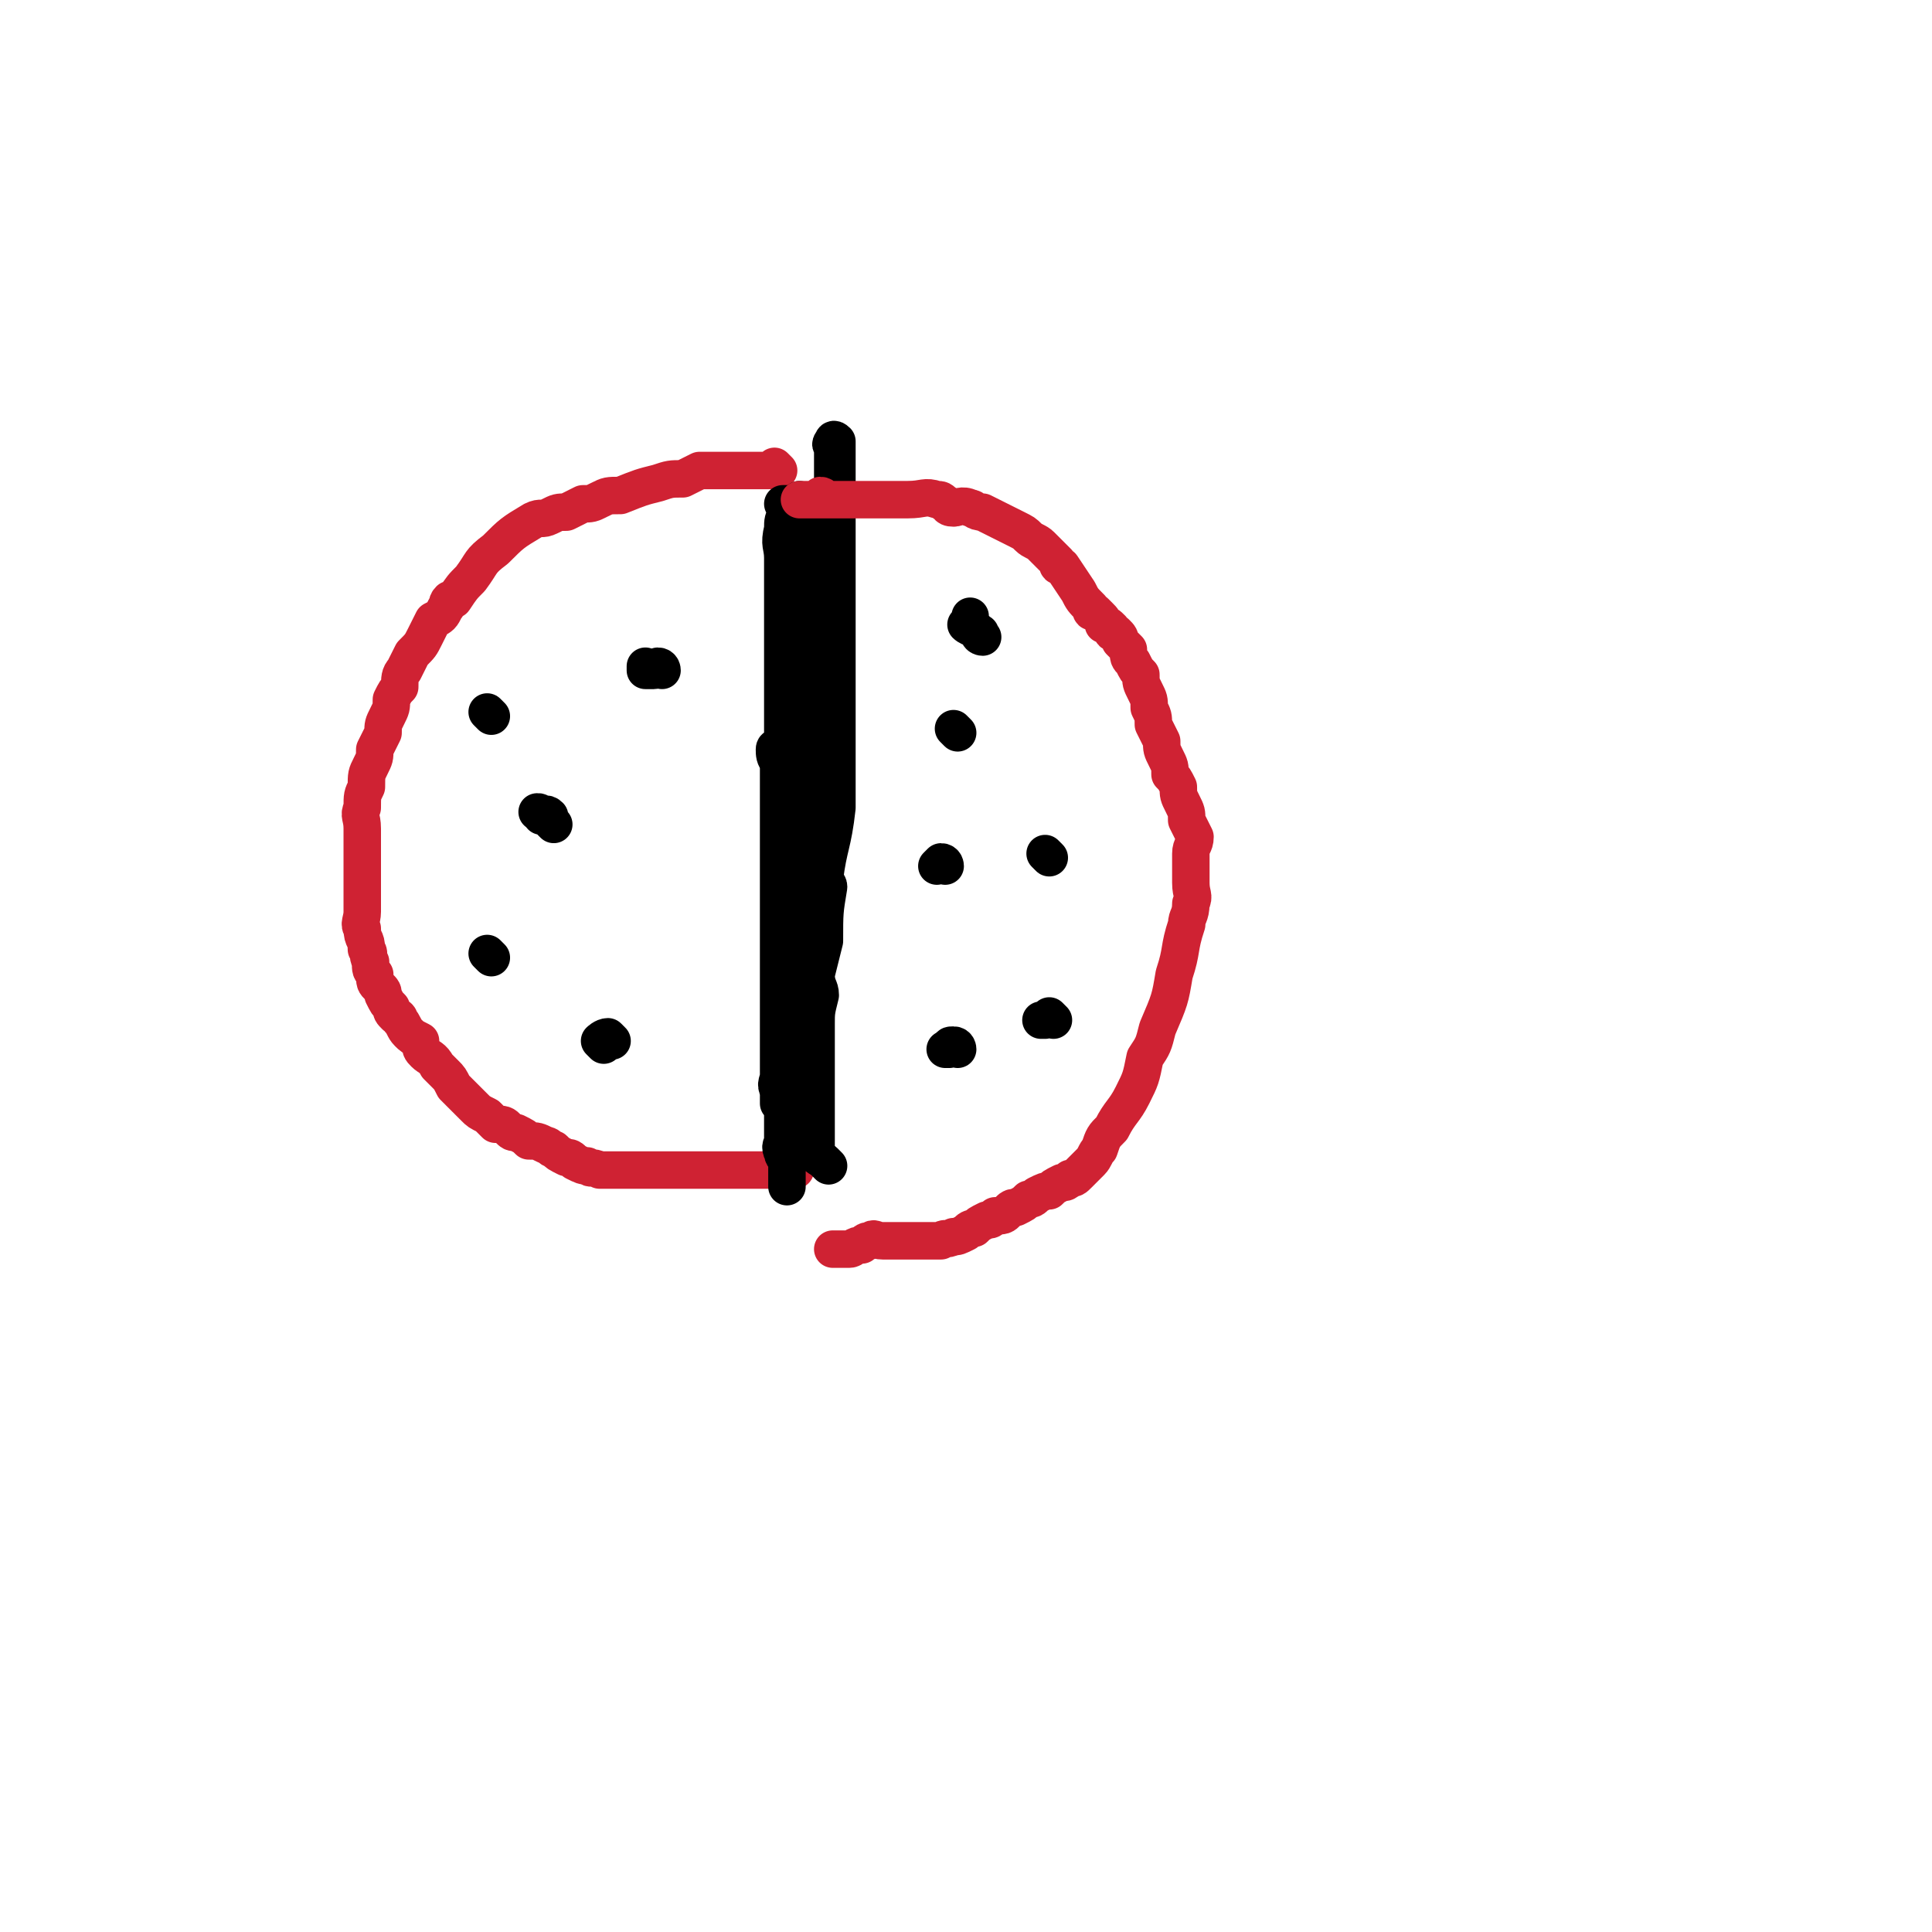 <svg viewBox='0 0 464 464' version='1.1' xmlns='http://www.w3.org/2000/svg' xmlns:xlink='http://www.w3.org/1999/xlink'><g fill='none' stroke='#CF2233' stroke-width='9' stroke-linecap='round' stroke-linejoin='round'><path d='M187,113c0,0 -1,-1 -1,-1 0,0 1,1 1,1 -1,0 -1,0 -2,0 0,0 0,0 -1,0 0,0 0,0 -1,0 -1,0 -1,0 -1,0 -1,0 -1,0 -2,0 0,0 0,0 -1,0 -1,0 -1,0 -2,0 -1,0 -1,0 -3,0 -1,0 -1,0 -2,0 -2,0 -2,0 -4,0 -2,1 -2,1 -4,2 -3,0 -3,0 -6,1 -4,1 -4,1 -9,3 -3,0 -3,0 -5,1 -2,1 -2,1 -4,1 -2,1 -2,1 -4,2 -2,0 -2,0 -4,1 -2,1 -2,0 -4,1 -5,3 -5,3 -9,7 -4,3 -3,3 -6,7 -2,2 -2,2 -4,5 0,0 -1,0 -1,0 -1,1 0,1 -1,2 -1,2 -1,2 -3,3 -1,2 -1,2 -2,4 -1,2 -1,2 -3,4 -1,2 -1,2 -2,4 -1,1 -1,2 -1,4 -1,1 -1,1 -2,3 0,2 0,2 -1,4 -1,2 -1,2 -1,4 -1,2 -1,2 -2,4 0,2 0,2 -1,4 -1,2 -1,2 -1,5 -1,2 -1,2 -1,5 -1,2 0,2 0,5 0,2 0,2 0,5 0,3 0,3 0,5 0,3 0,3 0,5 0,3 0,3 0,5 0,2 -1,3 0,4 0,3 1,2 1,5 1,1 0,1 1,3 0,2 0,2 1,3 0,2 0,2 1,3 1,1 1,1 1,2 1,2 1,2 2,3 0,1 0,1 1,2 0,0 1,0 1,1 1,1 1,2 2,3 1,1 1,1 3,2 0,2 0,2 1,3 1,1 2,1 3,3 1,1 1,1 2,2 1,1 1,1 2,3 2,2 2,2 5,5 1,1 1,1 3,2 1,1 1,1 2,2 2,0 2,0 3,1 1,1 1,1 2,1 2,1 2,1 3,2 2,0 2,0 4,1 1,0 1,1 2,1 1,1 1,1 3,2 1,0 1,0 2,1 2,1 2,1 3,1 1,1 1,0 3,1 1,0 1,0 2,0 3,0 3,0 5,0 2,0 2,0 3,0 0,0 0,0 1,0 1,0 1,0 3,0 1,0 1,0 3,0 1,0 1,0 2,0 1,0 1,0 3,0 1,0 1,0 1,0 2,0 2,0 3,0 1,0 1,0 2,0 1,0 1,0 2,0 1,0 1,0 2,0 1,0 1,0 2,0 1,0 1,0 2,0 1,0 1,0 2,0 1,0 1,0 2,0 1,0 1,0 2,0 1,0 1,0 2,0 0,0 0,0 0,0 1,0 1,0 1,0 1,0 1,0 2,0 '/></g>
<g fill='none' stroke='#000000' stroke-width='9' stroke-linecap='round' stroke-linejoin='round'><path d='M193,121c0,0 -1,-1 -1,-1 0,0 1,1 1,1 -1,0 -1,0 -2,0 0,0 0,0 -1,0 0,0 0,0 -1,0 0,0 -1,0 -1,0 0,0 0,0 1,1 0,1 0,1 0,1 -1,2 -1,2 -1,4 -1,4 0,4 0,7 0,4 0,4 0,8 0,4 0,4 0,8 0,4 0,4 0,8 0,5 0,5 0,9 0,2 0,2 0,3 0,3 0,3 0,5 0,2 0,2 0,4 -1,1 -2,0 -2,1 0,1 0,2 1,3 0,1 0,1 0,3 0,1 0,1 0,3 0,1 0,1 0,3 0,1 0,1 0,3 0,2 0,2 0,4 0,2 0,2 0,4 0,1 0,1 0,3 0,2 0,2 0,5 0,1 0,1 0,3 0,2 0,2 0,4 0,2 0,2 0,4 0,2 0,2 0,4 0,2 0,2 0,4 0,2 0,2 0,4 0,2 0,2 0,4 0,2 0,2 0,4 0,2 0,2 0,4 0,2 0,2 0,4 0,2 0,2 0,4 0,2 0,2 0,4 0,2 -1,2 0,4 0,2 0,2 0,3 1,1 1,1 1,3 0,2 0,2 0,4 0,1 0,1 0,2 0,1 -1,1 0,3 0,1 1,1 1,2 0,2 0,2 0,3 0,1 0,1 0,2 0,0 0,0 0,0 0,1 0,1 0,1 0,0 0,-1 0,-2 0,0 0,0 0,-1 0,-1 0,-1 0,-1 0,-2 0,-2 0,-3 0,-1 0,-1 0,-2 0,-2 0,-2 0,-4 0,-2 0,-2 0,-4 0,-2 0,-2 0,-4 0,-5 0,-5 0,-10 0,-6 0,-6 0,-13 0,-3 0,-3 0,-6 0,-6 0,-6 0,-11 0,-5 -1,-5 0,-9 0,-4 1,-4 1,-8 0,-2 -1,-2 0,-4 0,-4 0,-4 1,-8 0,-4 -1,-4 0,-8 0,-2 0,-2 0,-4 0,-3 0,-3 1,-6 0,-3 -1,-3 0,-7 0,-3 0,-3 1,-7 1,-4 1,-4 1,-8 0,-2 0,-2 1,-5 0,-3 0,-3 0,-6 0,-2 0,-2 0,-3 0,-2 0,-2 0,-4 0,-2 0,-2 0,-4 0,-1 0,-1 0,-2 0,-1 0,-1 0,-1 0,-1 0,-1 0,-2 0,-1 0,-1 0,-2 0,-1 0,-1 0,-1 0,-1 0,-1 0,-2 0,0 0,0 0,0 0,0 0,-1 0,-1 0,3 0,3 0,6 0,4 0,4 0,8 0,7 0,7 0,14 0,6 0,6 0,13 0,7 0,7 0,13 0,5 0,5 0,10 0,4 0,4 0,8 0,6 0,6 0,12 0,4 0,4 0,7 0,4 0,4 0,7 0,4 0,4 0,8 0,2 0,2 0,4 0,3 0,3 0,6 0,2 0,2 0,4 0,2 0,2 0,4 0,3 0,3 0,5 0,2 0,2 0,4 0,1 0,1 0,1 0,1 0,1 0,1 0,2 0,2 0,3 0,1 -1,1 0,2 0,2 0,2 1,3 0,1 0,1 0,3 0,1 0,1 0,2 0,1 0,1 0,3 0,0 0,1 0,1 0,0 0,0 0,-1 0,0 0,0 0,-1 0,-4 0,-4 0,-7 0,-6 0,-6 0,-11 0,-9 0,-9 0,-17 0,-8 0,-8 0,-16 0,-9 0,-9 0,-18 0,-7 0,-7 0,-15 0,-5 0,-5 0,-10 0,-7 0,-7 0,-14 0,-6 0,-6 0,-11 0,-3 0,-3 0,-6 0,-4 -1,-4 0,-8 0,-3 0,-3 1,-7 1,-3 1,-3 2,-7 1,-3 0,-3 1,-7 0,0 0,0 0,-1 0,-3 0,-3 0,-5 0,-1 0,-1 0,-2 0,-1 0,-1 0,-1 0,-1 0,-1 0,-2 0,0 -1,0 0,-1 0,0 0,-1 1,0 0,0 0,1 0,1 0,1 0,1 0,2 0,1 0,1 0,2 0,6 0,6 0,12 0,9 0,9 0,17 0,10 0,10 0,20 0,9 0,9 0,18 0,8 0,8 0,16 -1,9 -2,9 -3,17 0,1 1,1 1,2 -1,6 -1,6 -1,13 -1,4 -1,4 -2,8 0,3 1,3 1,5 -1,4 -1,4 -1,7 0,4 0,4 0,8 0,2 0,2 0,4 0,1 0,1 0,2 0,2 0,2 0,4 0,2 0,2 0,5 0,1 0,1 0,2 0,1 0,1 0,1 0,1 0,1 0,1 0,1 0,1 0,1 0,1 0,1 0,1 0,1 0,1 0,1 0,0 -1,0 0,1 0,1 1,1 2,2 0,0 0,0 1,1 '/></g>
<g fill='none' stroke='#CF2233' stroke-width='9' stroke-linecap='round' stroke-linejoin='round'><path d='M198,120c0,0 0,-1 -1,-1 0,0 0,1 -1,1 -1,0 -1,0 -2,0 -1,0 -1,0 -1,0 -1,0 -1,0 -1,0 2,0 2,0 3,0 1,0 1,0 2,0 0,0 0,0 1,0 1,0 1,0 3,0 4,0 4,0 9,0 4,0 4,0 8,0 4,0 4,-1 7,0 1,0 1,0 2,1 1,0 0,1 2,1 1,0 2,-1 4,0 1,0 1,1 3,1 2,1 2,1 4,2 2,1 2,1 4,2 2,1 2,1 3,2 1,1 2,1 3,2 2,2 2,2 4,4 0,1 0,1 1,1 2,3 2,3 4,6 1,2 1,2 3,4 0,1 0,1 1,1 1,1 1,1 1,1 1,1 1,1 1,2 1,0 1,0 2,1 0,1 0,1 1,1 1,1 1,1 1,2 1,1 1,1 2,2 0,2 0,2 1,3 1,2 1,2 2,3 0,2 0,2 1,4 1,2 1,2 1,4 1,2 1,2 1,4 1,2 1,2 2,4 0,2 0,2 1,4 1,2 1,2 1,4 1,1 1,1 2,3 0,2 0,2 1,4 1,2 1,2 1,4 1,2 1,2 2,4 0,2 -1,2 -1,4 0,1 0,1 0,3 0,2 0,2 0,4 0,3 1,3 0,5 0,3 -1,3 -1,5 -2,6 -1,6 -3,12 -1,6 -1,6 -4,13 -1,4 -1,4 -3,7 -1,5 -1,5 -3,9 -2,4 -3,4 -5,8 -2,2 -2,2 -3,5 -1,1 -1,2 -2,3 -1,1 -1,1 -2,2 0,0 0,0 -1,1 -1,1 -1,1 -2,1 -1,1 -1,1 -2,1 -2,1 -2,1 -3,2 -1,0 -1,0 -3,1 -1,1 -1,1 -2,1 -1,1 -1,1 -3,2 -1,0 -1,0 -2,1 -1,1 -1,1 -3,1 -1,1 -1,1 -2,1 -2,1 -2,1 -3,2 -1,0 -1,0 -2,1 -2,1 -2,1 -3,1 -2,1 -2,0 -3,1 -2,0 -2,0 -3,0 -2,0 -2,0 -4,0 -1,0 -1,0 -2,0 -1,0 -1,0 -3,0 -1,0 -1,0 -2,0 -2,0 -2,-1 -3,0 -1,0 -1,0 -2,1 -2,0 -2,1 -3,1 -2,0 -2,0 -4,0 '/></g>
<g fill='none' stroke='#000000' stroke-width='9' stroke-linecap='round' stroke-linejoin='round'><path d='M133,198c0,0 0,0 -1,-1 0,-1 0,-1 0,-1 -1,-1 -1,0 -2,0 -1,-1 0,-1 -1,-1 '/><path d='M159,161c0,0 0,-1 -1,-1 0,0 0,1 -1,1 0,0 0,0 -1,0 0,0 0,0 -1,0 0,-1 0,-1 0,-1 '/><path d='M118,230c0,0 -1,-1 -1,-1 '/><path d='M118,172c0,0 -1,-1 -1,-1 '/><path d='M145,251c0,0 -1,-1 -1,-1 0,0 1,-1 2,-1 0,0 0,0 1,1 '/><path d='M253,245c0,0 -1,-1 -1,-1 0,0 0,0 -1,1 0,0 0,0 -1,0 '/><path d='M230,176c0,0 -1,-1 -1,-1 0,0 0,0 1,1 '/><path d='M230,252c0,0 0,-1 -1,-1 -1,0 -1,0 -1,1 -1,0 -1,0 -1,0 '/><path d='M252,206c0,0 -1,-1 -1,-1 '/><path d='M227,208c0,0 0,-1 -1,-1 0,0 0,0 -1,1 '/><path d='M236,153c0,0 -1,0 -1,-1 0,0 1,0 0,0 0,-1 -2,-1 -3,-2 0,0 1,-1 1,-2 '/></g>
</svg>
